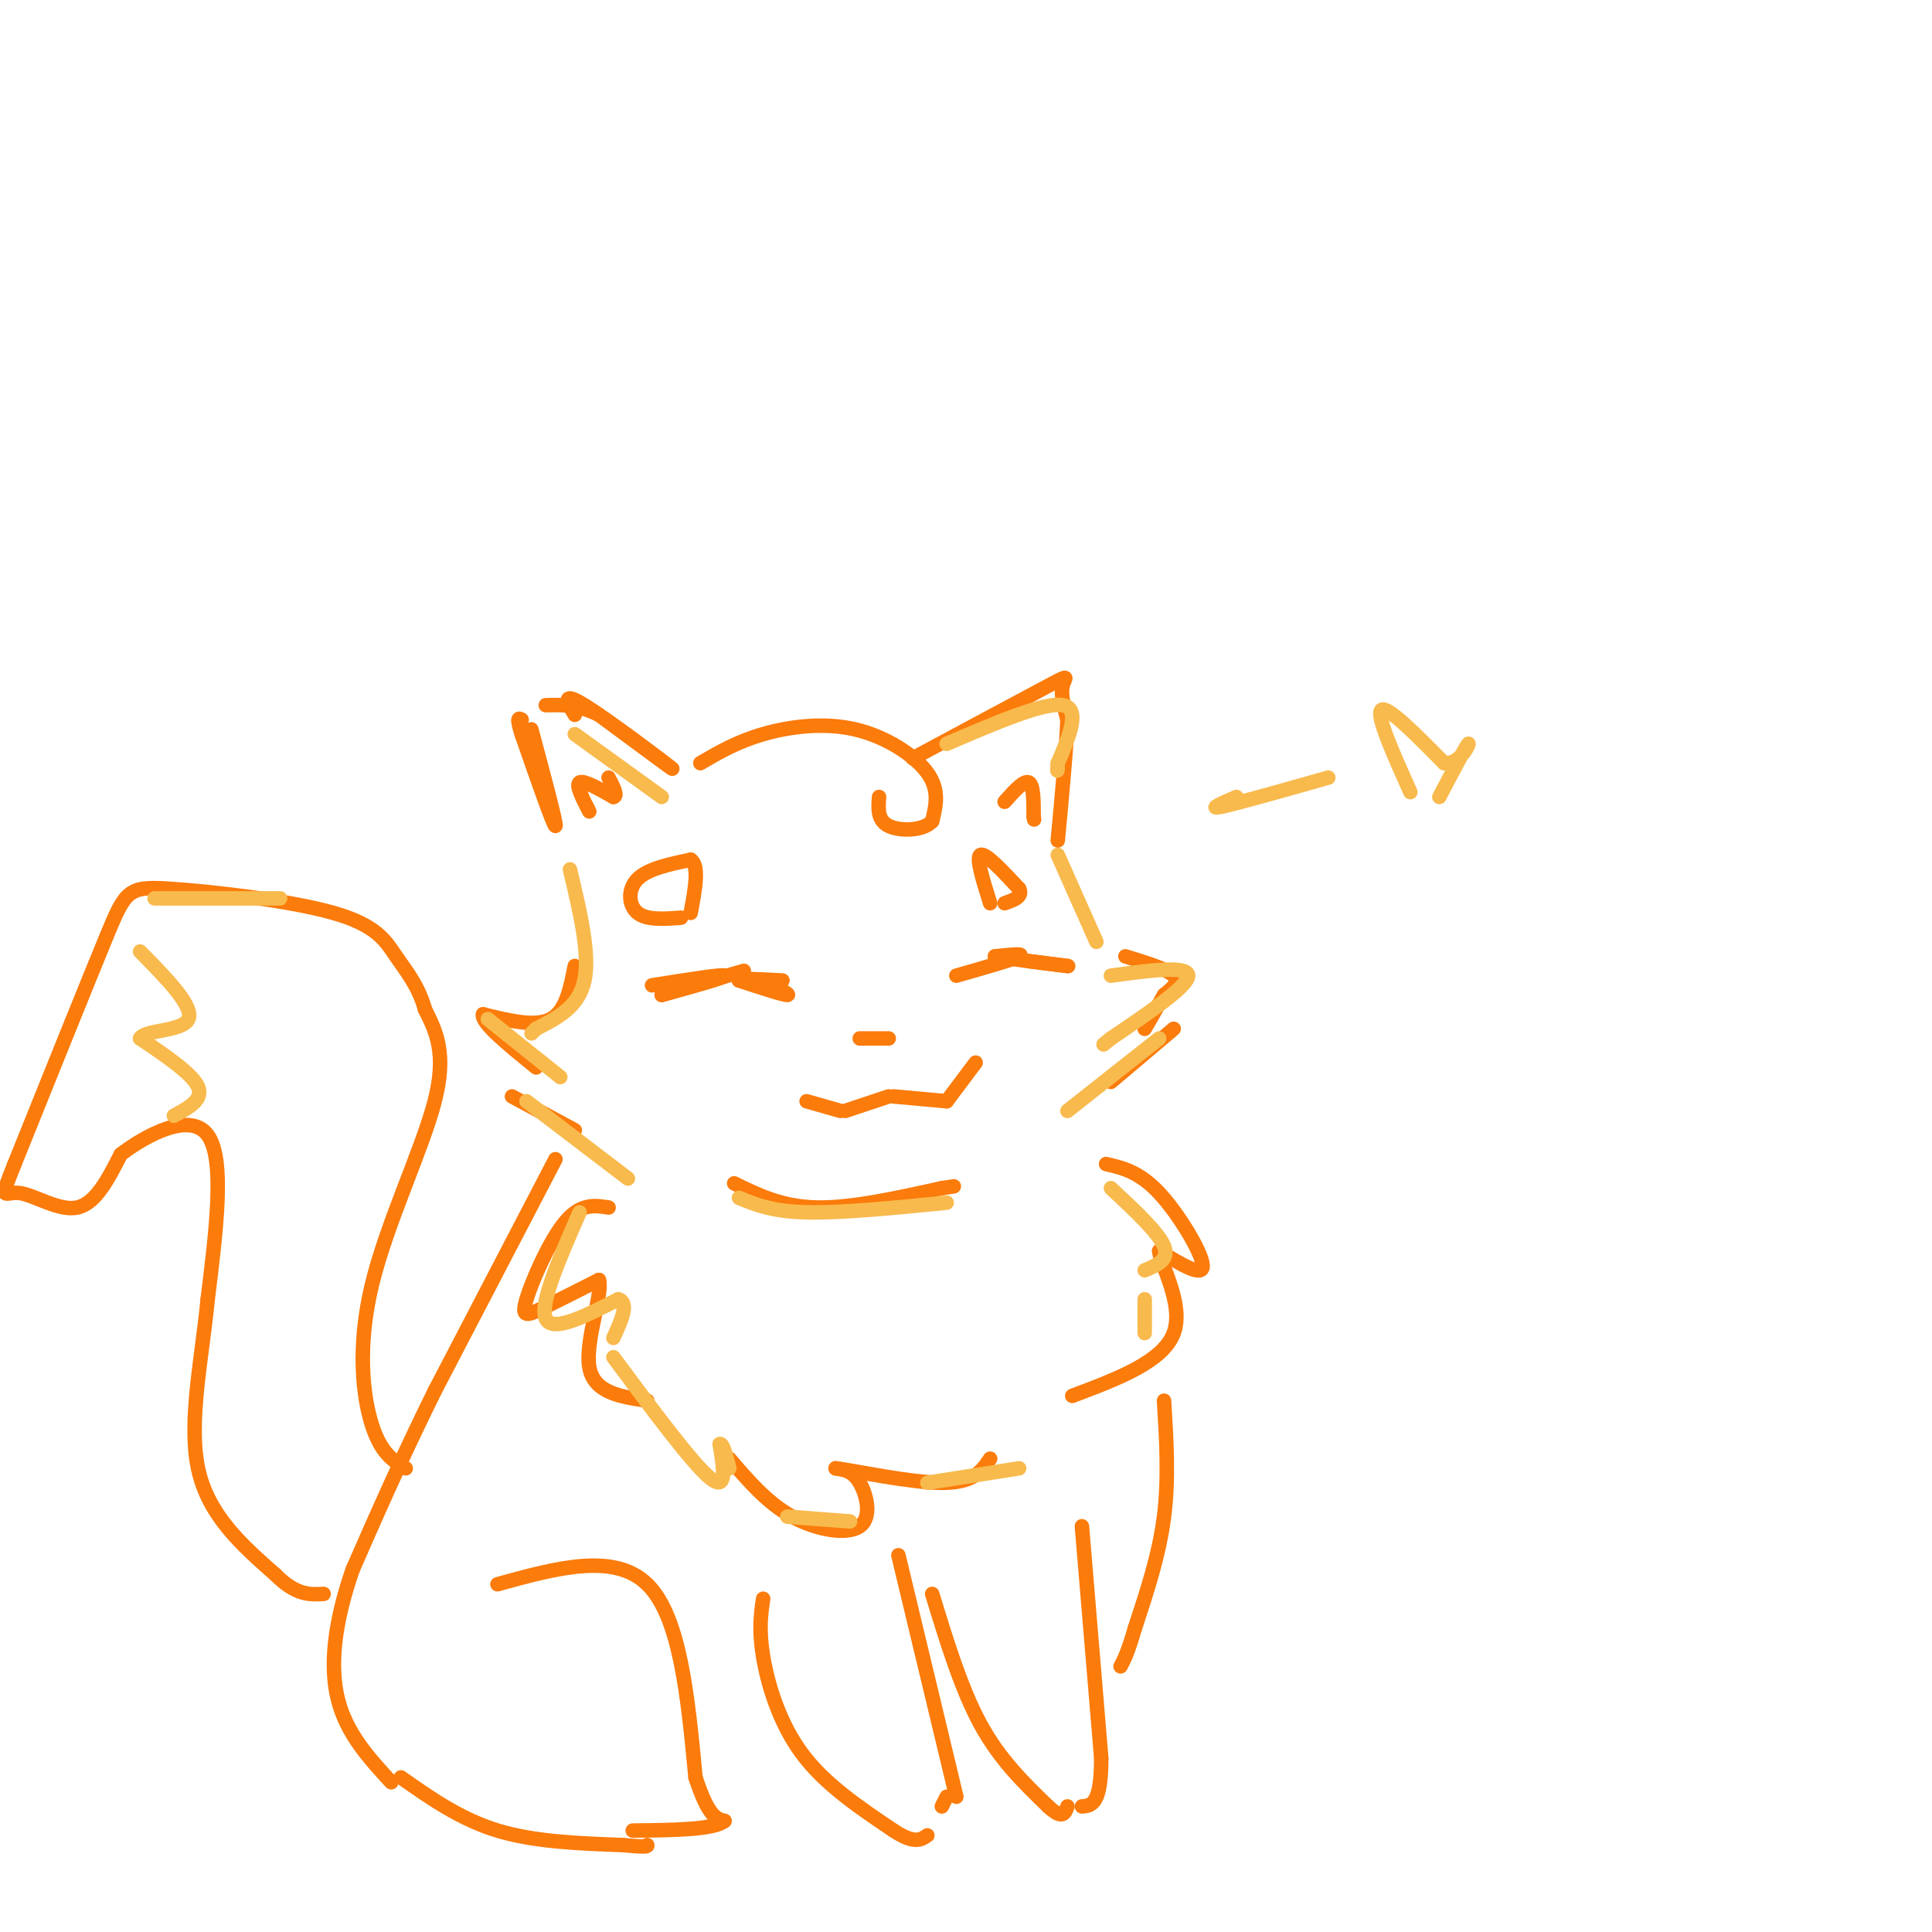 <svg viewBox='0 0 400 400' version='1.1' xmlns='http://www.w3.org/2000/svg' xmlns:xlink='http://www.w3.org/1999/xlink'><g fill='none' stroke='rgb(251,123,11)' stroke-width='3' stroke-linecap='round' stroke-linejoin='round'><path d='M119,148c-1.489,-2.533 -2.978,-5.067 2,-2c4.978,3.067 16.422,11.733 18,13c1.578,1.267 -6.711,-4.867 -15,-11'/><path d='M124,148c-4.333,-2.167 -7.667,-2.083 -11,-2'/><path d='M110,151c2.667,9.917 5.333,19.833 5,20c-0.333,0.167 -3.667,-9.417 -7,-19'/><path d='M108,152c-1.167,-3.667 -0.583,-3.333 0,-3'/><path d='M122,168c-1.417,-2.750 -2.833,-5.500 -2,-6c0.833,-0.500 3.917,1.250 7,3'/><path d='M127,165c1.000,-0.167 0.000,-2.083 -1,-4'/><path d='M145,158c3.786,-2.214 7.571,-4.429 13,-6c5.429,-1.571 12.500,-2.500 19,-1c6.500,1.500 12.429,5.429 15,9c2.571,3.571 1.786,6.786 1,10'/><path d='M193,170c-1.756,2.044 -6.644,2.156 -9,1c-2.356,-1.156 -2.178,-3.578 -2,-6'/><path d='M189,157c11.511,-6.178 23.022,-12.356 28,-15c4.978,-2.644 3.422,-1.756 3,0c-0.422,1.756 0.289,4.378 1,7'/><path d='M221,149c-0.167,5.333 -1.083,15.167 -2,25'/><path d='M208,166c2.000,-2.250 4.000,-4.500 5,-4c1.000,0.500 1.000,3.750 1,7'/><path d='M214,169c0.167,1.167 0.083,0.583 0,0'/><path d='M119,200c-0.917,4.667 -1.833,9.333 -5,11c-3.167,1.667 -8.583,0.333 -14,-1'/><path d='M100,210c-0.500,1.667 5.250,6.333 11,11'/><path d='M106,227c0.000,0.000 13.000,7.000 13,7'/><path d='M233,198c4.333,1.333 8.667,2.667 10,4c1.333,1.333 -0.333,2.667 -2,4'/><path d='M241,206c-1.000,1.833 -2.500,4.417 -4,7'/><path d='M243,213c0.000,0.000 -13.000,11.000 -13,11'/><path d='M152,245c4.917,2.417 9.833,4.833 17,5c7.167,0.167 16.583,-1.917 26,-4'/><path d='M195,246c4.333,-0.667 2.167,-0.333 0,0'/><path d='M126,250c-2.881,-0.446 -5.762,-0.893 -9,3c-3.238,3.893 -6.833,12.125 -8,16c-1.167,3.875 0.095,3.393 3,2c2.905,-1.393 7.452,-3.696 12,-6'/><path d='M124,265c0.889,2.756 -2.889,12.644 -2,18c0.889,5.356 6.444,6.178 12,7'/><path d='M229,241c3.444,0.800 6.889,1.600 11,6c4.111,4.400 8.889,12.400 9,15c0.111,2.600 -4.444,-0.200 -9,-3'/><path d='M240,259c0.200,2.733 5.200,11.067 3,17c-2.200,5.933 -11.600,9.467 -21,13'/><path d='M151,302c3.940,4.595 7.881,9.190 13,12c5.119,2.810 11.417,3.833 14,2c2.583,-1.833 1.452,-6.524 0,-9c-1.452,-2.476 -3.226,-2.738 -5,-3'/><path d='M173,304c3.667,0.422 15.333,2.978 22,3c6.667,0.022 8.333,-2.489 10,-5'/><path d='M115,240c0.000,0.000 -25.000,48.000 -25,48'/><path d='M90,288c-7.000,14.167 -12.000,25.583 -17,37'/><path d='M73,325c-3.800,11.000 -4.800,20.000 -3,27c1.800,7.000 6.400,12.000 11,17'/><path d='M103,328c12.083,-3.333 24.167,-6.667 31,0c6.833,6.667 8.417,23.333 10,40'/><path d='M144,368c2.667,8.167 4.333,8.583 6,9'/><path d='M150,377c-2.167,1.833 -10.583,1.917 -19,2'/><path d='M186,322c0.000,0.000 12.000,50.000 12,50'/><path d='M158,331c-0.467,3.200 -0.933,6.400 0,12c0.933,5.600 3.267,13.600 8,20c4.733,6.400 11.867,11.200 19,16'/><path d='M185,379c4.333,2.833 5.667,1.917 7,1'/><path d='M224,316c0.000,0.000 4.000,48.000 4,48'/><path d='M228,364c0.000,9.667 -2.000,9.833 -4,10'/><path d='M193,330c3.000,9.833 6.000,19.667 10,27c4.000,7.333 9.000,12.167 14,17'/><path d='M217,374c3.000,2.833 3.500,1.417 4,0'/><path d='M195,374c0.000,0.000 1.000,-2.000 1,-2'/><path d='M241,290c0.500,8.083 1.000,16.167 0,24c-1.000,7.833 -3.500,15.417 -6,23'/><path d='M235,337c-1.500,5.167 -2.250,6.583 -3,8'/><path d='M83,368c6.167,4.333 12.333,8.667 20,11c7.667,2.333 16.833,2.667 26,3'/><path d='M129,382c5.167,0.500 5.083,0.250 5,0'/><path d='M84,304c-2.560,-1.542 -5.119,-3.083 -7,-9c-1.881,-5.917 -3.083,-16.208 0,-29c3.083,-12.792 10.452,-28.083 13,-38c2.548,-9.917 0.274,-14.458 -2,-19'/><path d='M88,209c-1.392,-4.968 -3.873,-7.889 -6,-11c-2.127,-3.111 -3.900,-6.411 -13,-9c-9.100,-2.589 -25.527,-4.466 -34,-5c-8.473,-0.534 -8.992,0.276 -13,10c-4.008,9.724 -11.504,28.362 -19,47'/><path d='M3,241c-3.321,8.321 -2.125,5.625 1,6c3.125,0.375 8.179,3.821 12,3c3.821,-0.821 6.411,-5.911 9,-11'/><path d='M25,239c5.400,-4.111 14.400,-8.889 18,-4c3.600,4.889 1.800,19.444 0,34'/><path d='M43,269c-1.156,12.089 -4.044,25.311 -2,35c2.044,9.689 9.022,15.844 16,22'/><path d='M57,326c4.333,4.333 7.167,4.167 10,4'/><path d='M135,204c7.333,-1.167 14.667,-2.333 15,-2c0.333,0.333 -6.333,2.167 -13,4'/><path d='M137,206c0.667,-0.167 8.833,-2.583 17,-5'/><path d='M158,203c2.917,1.500 5.833,3.000 5,3c-0.833,0.000 -5.417,-1.500 -10,-3'/><path d='M153,203c-0.167,-0.500 4.417,-0.250 9,0'/><path d='M198,202c5.833,-1.667 11.667,-3.333 13,-4c1.333,-0.667 -1.833,-0.333 -5,0'/><path d='M206,198c1.667,0.333 8.333,1.167 15,2'/><path d='M221,200c1.167,0.167 -3.417,-0.417 -8,-1'/><path d='M167,228c0.000,0.000 7.000,2.000 7,2'/><path d='M175,230c0.000,0.000 9.000,-3.000 9,-3'/><path d='M185,227c0.000,0.000 11.000,1.000 11,1'/><path d='M196,228c0.000,0.000 6.000,-8.000 6,-8'/><path d='M178,215c0.000,0.000 6.000,0.000 6,0'/><path d='M141,190c-3.556,0.267 -7.111,0.533 -9,-1c-1.889,-1.533 -2.111,-4.867 0,-7c2.111,-2.133 6.556,-3.067 11,-4'/><path d='M143,178c1.833,1.167 0.917,6.083 0,11'/><path d='M205,187c-1.500,-4.750 -3.000,-9.500 -2,-10c1.000,-0.500 4.500,3.250 8,7'/><path d='M211,184c0.833,1.667 -1.083,2.333 -3,3'/></g>
<g fill='none' stroke='rgb(248,186,77)' stroke-width='3' stroke-linecap='round' stroke-linejoin='round'><path d='M119,152c0.000,0.000 18.000,13.000 18,13'/><path d='M118,180c2.083,8.750 4.167,17.500 3,23c-1.167,5.500 -5.583,7.750 -10,10'/><path d='M111,213c-1.667,1.667 -0.833,0.833 0,0'/><path d='M101,211c0.000,0.000 15.000,12.000 15,12'/><path d='M109,228c0.000,0.000 21.000,16.000 21,16'/><path d='M153,248c3.417,1.417 6.833,2.833 14,3c7.167,0.167 18.083,-0.917 29,-2'/><path d='M230,202c8.000,-1.083 16.000,-2.167 16,0c0.000,2.167 -8.000,7.583 -16,13'/><path d='M230,215c-2.667,2.167 -1.333,1.083 0,0'/><path d='M240,215c0.000,0.000 -19.000,15.000 -19,15'/><path d='M219,177c0.000,0.000 8.000,18.000 8,18'/><path d='M196,154c10.083,-4.333 20.167,-8.667 24,-8c3.833,0.667 1.417,6.333 -1,12'/><path d='M219,158c-0.167,2.167 -0.083,1.583 0,1'/><path d='M256,165c-3.083,1.333 -6.167,2.667 -3,2c3.167,-0.667 12.583,-3.333 22,-6'/><path d='M292,164c-3.583,-8.000 -7.167,-16.000 -6,-17c1.167,-1.000 7.083,5.000 13,11'/><path d='M299,158c3.400,0.333 5.400,-4.333 5,-4c-0.400,0.333 -3.200,5.667 -6,11'/><path d='M120,251c-4.167,9.500 -8.333,19.000 -7,22c1.333,3.000 8.167,-0.500 15,-4'/><path d='M128,269c2.333,0.667 0.667,4.333 -1,8'/><path d='M127,281c8.167,11.000 16.333,22.000 20,25c3.667,3.000 2.833,-2.000 2,-7'/><path d='M149,299c0.667,-0.333 1.333,2.333 2,5'/><path d='M163,314c0.000,0.000 13.000,1.000 13,1'/><path d='M192,307c0.000,0.000 19.000,-3.000 19,-3'/><path d='M230,246c4.917,4.583 9.833,9.167 11,12c1.167,2.833 -1.417,3.917 -4,5'/><path d='M237,269c0.000,0.000 0.000,7.000 0,7'/><path d='M36,231c3.083,-1.667 6.167,-3.333 5,-6c-1.167,-2.667 -6.583,-6.333 -12,-10'/><path d='M29,215c0.800,-1.822 8.800,-1.378 10,-4c1.200,-2.622 -4.400,-8.311 -10,-14'/><path d='M32,186c0.000,0.000 26.000,0.000 26,0'/></g>
</svg>